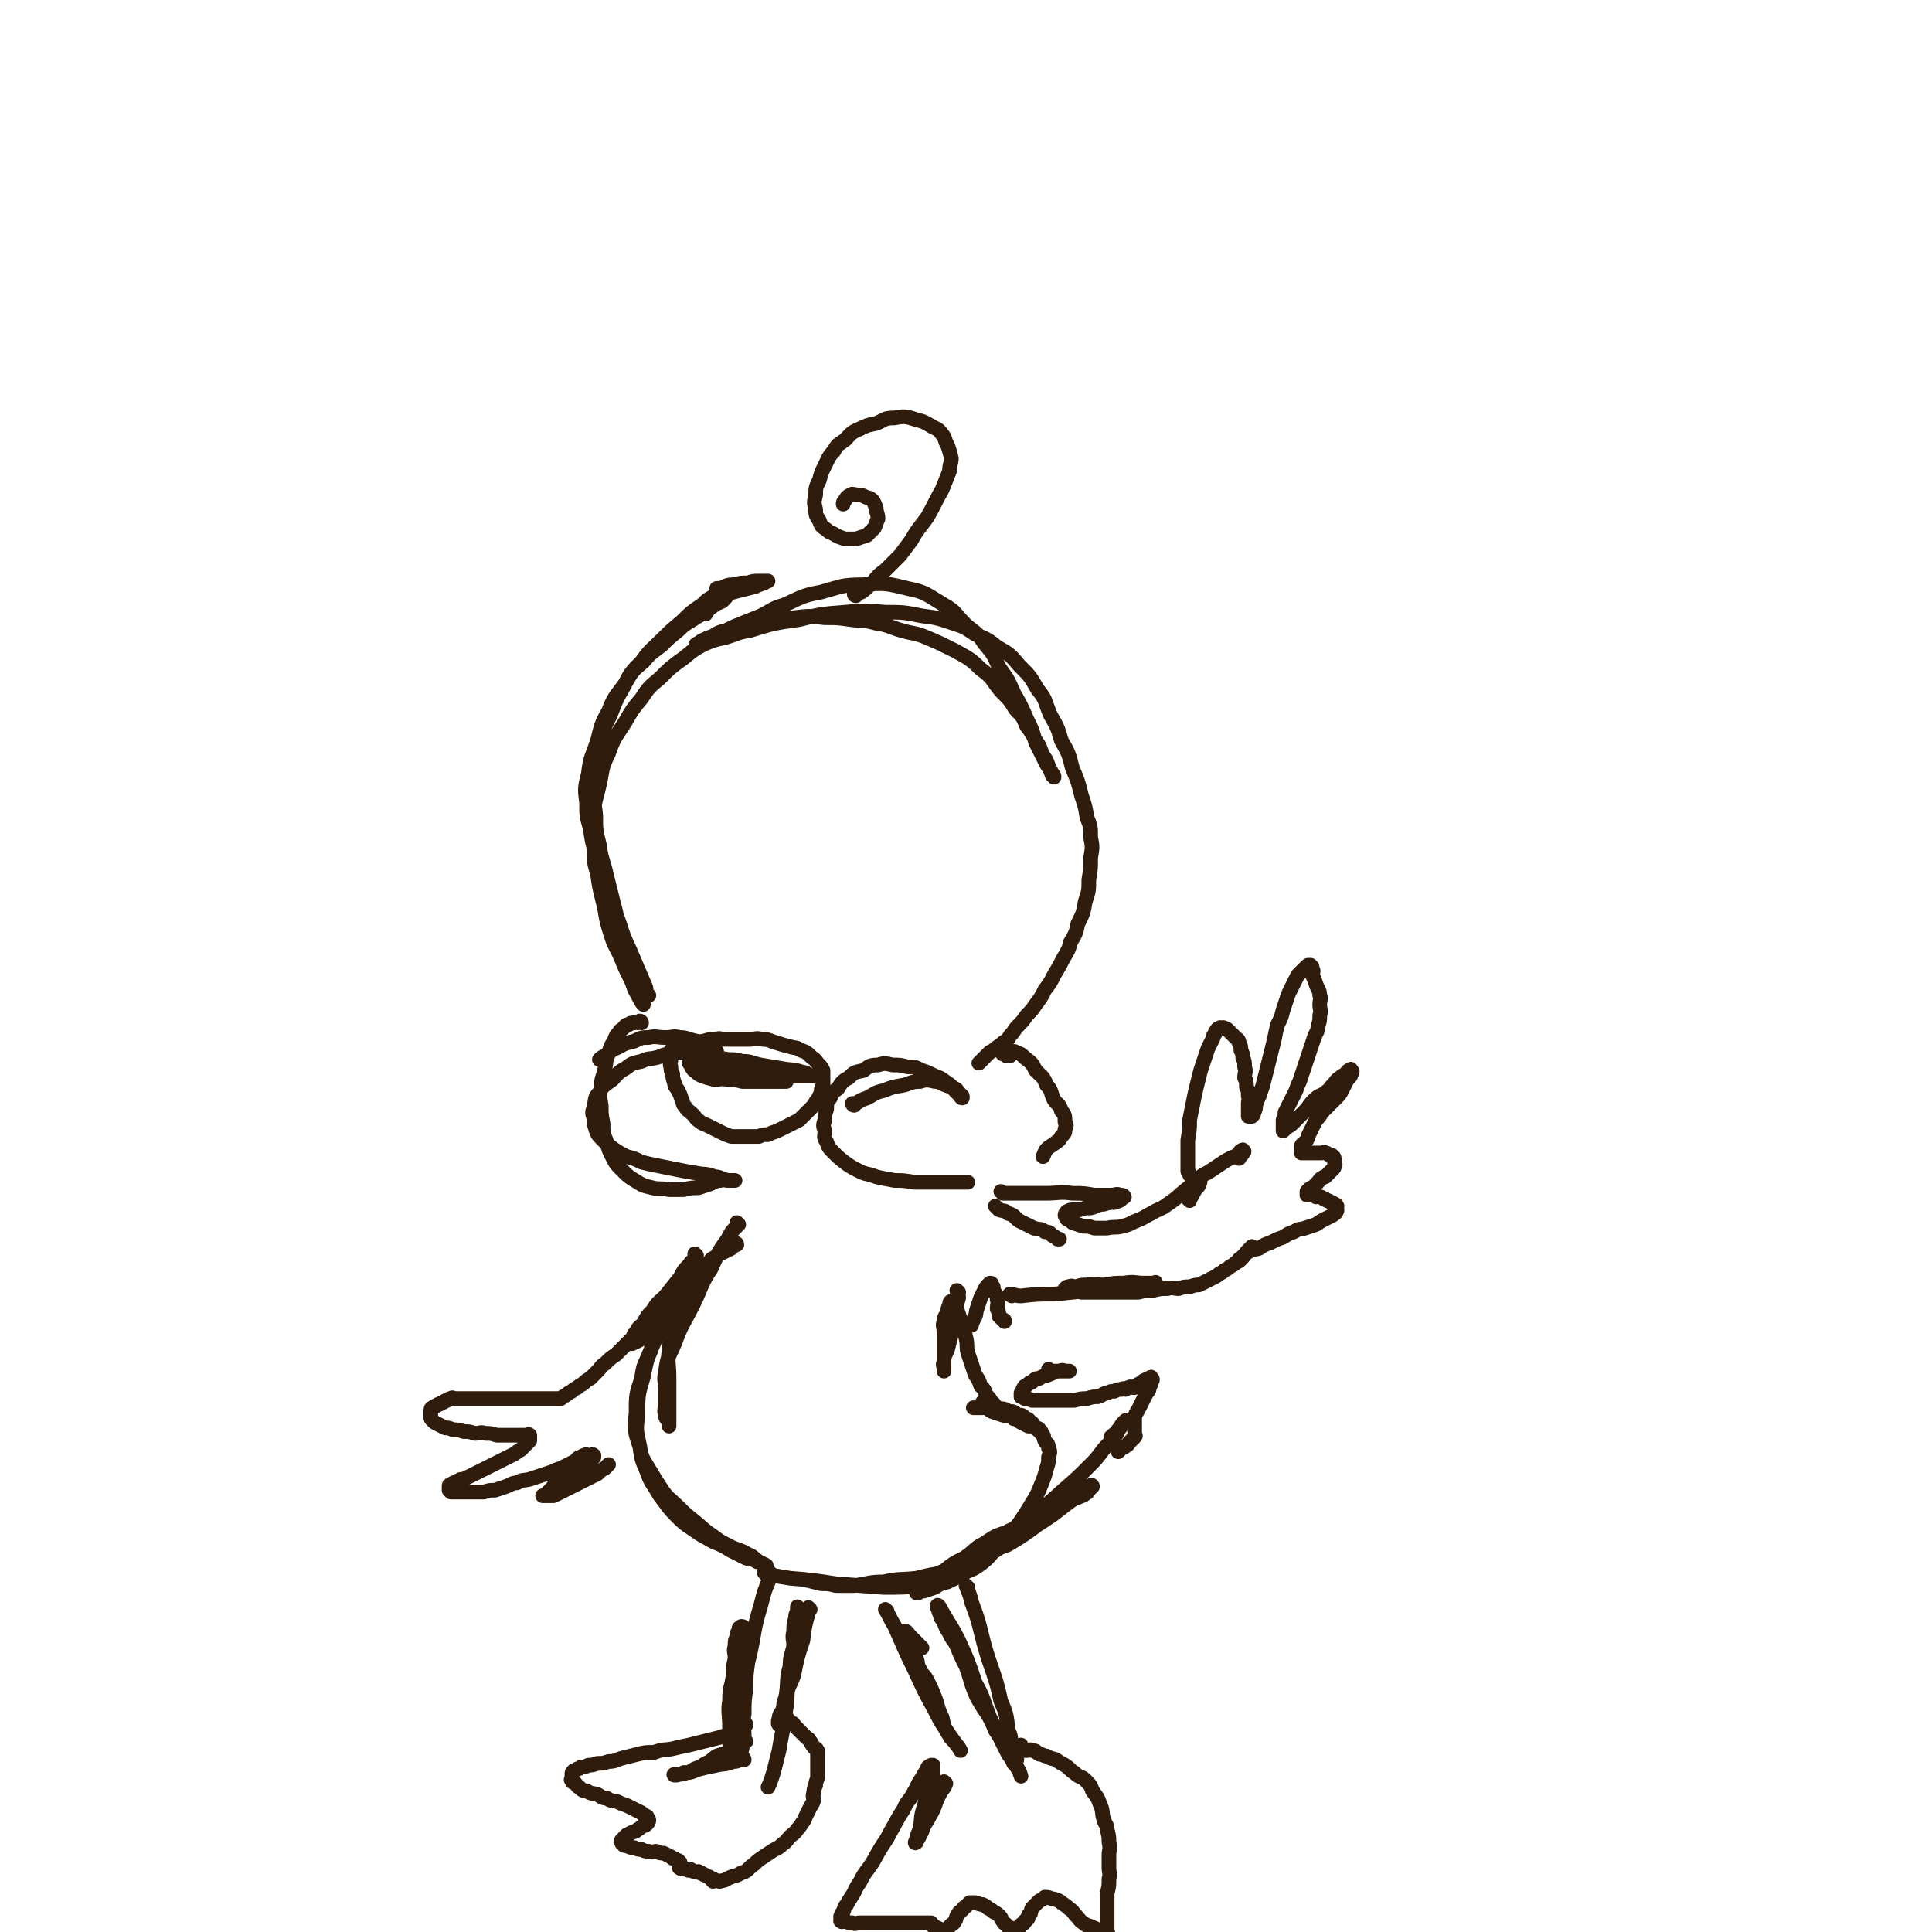 <svg viewBox='0 0 1054 1054' version='1.1' xmlns='http://www.w3.org/2000/svg' xmlns:xlink='http://www.w3.org/1999/xlink'><g fill='none' stroke='rgb(48,28,12)' stroke-width='8' stroke-linecap='round' stroke-linejoin='round'><path d='M354,543c0,0 -1,0 -1,-1 -1,-2 0,-2 -1,-4 -3,-7 -3,-7 -6,-14 -4,-10 -5,-10 -8,-20 -4,-11 -4,-11 -7,-21 -3,-9 -4,-9 -6,-17 -2,-7 -2,-7 -3,-14 -2,-7 -2,-7 -2,-14 -1,-8 -1,-8 1,-16 1,-9 2,-9 5,-18 2,-8 2,-9 6,-16 3,-8 4,-8 9,-15 4,-7 4,-7 10,-12 4,-5 5,-5 10,-9 4,-4 4,-4 9,-8 3,-3 3,-3 8,-6 3,-2 3,-2 7,-4 2,-2 2,-2 5,-4 1,-1 2,-1 4,-2 1,-1 1,-1 2,-2 0,-1 1,-2 1,-2 -1,-1 -1,0 -2,0 -3,0 -3,0 -5,1 -4,2 -4,2 -7,5 -6,4 -6,4 -11,9 -6,5 -6,5 -11,10 -6,6 -6,5 -11,12 -6,6 -6,6 -10,14 -4,7 -4,7 -7,15 -4,8 -4,8 -6,17 -3,9 -3,9 -3,19 -1,9 0,9 1,19 0,8 0,8 2,16 1,8 2,8 4,17 2,8 2,8 4,16 2,7 1,7 4,14 1,5 2,5 4,10 1,4 1,4 2,9 1,4 1,4 2,8 1,3 0,3 2,6 0,2 1,2 2,4 0,1 0,3 0,3 -1,-1 -2,-3 -3,-5 -3,-5 -2,-5 -4,-9 -3,-6 -3,-6 -5,-11 -3,-7 -4,-7 -6,-14 -3,-9 -2,-9 -4,-17 -2,-8 -2,-8 -3,-15 -2,-7 -2,-7 -2,-14 -1,-9 -1,-9 0,-17 0,-9 1,-9 3,-18 2,-9 1,-9 5,-17 3,-9 4,-9 9,-17 4,-7 4,-7 9,-13 4,-6 4,-6 10,-11 6,-6 6,-6 13,-11 6,-5 6,-5 14,-9 6,-4 6,-4 14,-6 6,-3 7,-3 14,-4 8,-2 9,-2 18,-3 8,-1 8,-1 17,0 7,0 7,0 14,1 7,1 7,0 14,2 7,1 7,2 14,4 7,2 7,1 14,4 7,3 7,3 15,7 7,4 8,4 14,10 7,5 6,6 11,12 5,5 5,5 8,10 4,4 4,4 6,9 3,4 3,4 5,8 3,4 2,4 4,8 2,3 2,3 3,6 1,2 1,2 2,4 1,1 1,1 1,2 0,0 0,-1 -1,-1 -1,-3 -1,-3 -3,-6 -3,-6 -3,-6 -6,-12 -2,-7 -2,-7 -5,-13 -3,-7 -3,-7 -7,-14 -3,-7 -3,-7 -8,-14 -3,-7 -3,-7 -8,-13 -4,-6 -4,-5 -10,-10 -6,-6 -5,-7 -12,-11 -10,-6 -10,-7 -20,-9 -12,-3 -13,-3 -24,-2 -12,0 -12,1 -23,4 -11,2 -11,3 -20,7 -7,2 -7,3 -13,6 -5,2 -5,2 -10,4 -5,2 -5,2 -9,4 -4,1 -4,1 -7,3 -3,1 -3,1 -5,2 -2,1 -2,1 -3,2 -1,0 -2,1 -1,1 1,0 2,-1 5,-1 5,-2 5,-2 10,-3 7,-2 7,-3 14,-4 13,-4 13,-4 27,-6 12,-3 12,-3 25,-4 10,-1 11,-1 22,0 10,0 10,0 20,2 8,1 8,1 17,4 6,2 6,2 12,6 7,3 7,3 12,7 7,4 7,4 12,10 6,6 6,6 10,13 5,6 4,7 7,14 4,7 4,7 6,14 4,7 4,7 6,15 3,7 3,7 5,15 2,6 2,6 3,12 2,5 2,5 2,11 1,5 1,5 0,11 0,6 0,6 -1,12 0,6 0,6 -2,12 -1,6 -1,6 -4,12 -1,5 -1,5 -4,10 -1,4 -1,4 -4,9 -2,4 -2,4 -5,9 -2,4 -2,4 -5,8 -2,4 -2,4 -5,8 -2,3 -2,3 -5,6 -2,3 -2,3 -5,6 -2,2 -1,2 -4,5 -1,2 -1,2 -4,4 -1,1 -1,1 -4,3 -1,1 -1,1 -3,2 -1,1 -1,1 -2,2 -1,1 -1,1 -2,2 -1,1 -1,1 -2,2 '/><path d='M466,603c0,0 -1,0 -1,-1 0,0 1,0 2,0 3,-2 3,-2 6,-3 4,-2 4,-3 9,-4 5,-2 5,-2 11,-3 4,-1 4,-2 9,-2 3,-1 4,-1 8,0 3,0 3,1 6,2 2,1 2,0 5,2 1,0 1,1 2,2 1,1 1,1 2,2 0,0 0,1 0,1 -1,0 -1,-1 -1,-1 -2,-2 -2,-2 -3,-3 -2,-2 -2,-3 -4,-4 -4,-3 -4,-3 -7,-4 -4,-2 -4,-2 -7,-3 -4,-2 -4,-2 -8,-2 -4,-1 -4,-1 -8,-1 -4,-1 -5,-1 -8,0 -5,0 -5,1 -8,3 -5,1 -5,1 -8,4 -4,2 -4,3 -6,6 -3,2 -3,2 -4,5 -2,2 -2,3 -2,6 -1,3 -1,3 -1,6 -1,3 -1,3 0,6 0,3 -1,3 1,6 1,3 1,3 4,6 3,3 3,3 7,6 3,2 3,2 7,4 4,2 4,1 9,3 4,1 5,1 10,2 5,0 5,0 11,1 4,0 4,0 8,0 4,0 4,0 8,0 4,0 4,0 8,0 3,0 3,0 5,0 '/><path d='M350,558c0,0 0,-1 -1,-1 0,0 -1,1 -1,1 -1,0 -1,-1 -2,0 -2,0 -2,0 -3,1 -2,0 -2,1 -3,2 -1,1 -2,1 -2,2 -2,2 -2,2 -3,5 -2,3 -2,3 -3,7 -2,4 -1,4 -2,8 -1,5 -2,5 -2,10 -1,5 -1,5 0,10 0,5 0,5 1,10 0,5 0,5 2,10 1,4 1,4 3,8 2,4 2,4 6,8 3,3 3,3 8,6 3,2 4,2 8,3 4,1 4,0 9,1 4,0 4,0 8,0 4,-1 4,-1 8,-1 3,-1 3,-1 6,-2 3,-1 3,-2 6,-2 2,-1 2,0 4,0 1,0 1,0 3,0 0,0 1,0 1,0 0,0 -1,0 -1,0 -2,0 -2,0 -3,0 -4,-1 -4,-2 -7,-2 -5,-2 -5,-1 -10,-2 -6,-1 -6,-1 -11,-2 -5,-1 -5,-1 -10,-2 -5,-1 -5,-1 -9,-2 -4,-2 -4,-2 -8,-3 -4,-2 -4,-2 -7,-4 -4,-3 -4,-3 -6,-5 -3,-3 -3,-3 -4,-6 -1,-3 -1,-3 -1,-6 -1,-3 -1,-3 0,-6 1,-4 0,-5 3,-8 2,-4 3,-4 7,-7 3,-3 3,-4 7,-6 4,-3 4,-3 9,-4 4,-2 4,-1 8,-2 4,-1 4,-2 8,-2 4,-1 4,-1 8,-1 3,-1 3,0 7,0 3,0 3,0 6,0 1,0 1,0 3,0 0,0 1,0 1,0 0,-1 -1,-2 -1,-2 -2,-2 -2,-2 -3,-2 -4,-2 -4,-1 -7,-2 -5,-1 -5,-2 -9,-2 -4,-1 -4,0 -8,0 -5,0 -5,-1 -9,0 -4,0 -4,0 -8,2 -4,1 -5,1 -8,3 -5,2 -4,2 -8,5 -2,1 -2,1 -3,2 '/><path d='M385,582c0,0 -1,-1 -1,-1 0,0 1,1 2,1 1,0 1,0 2,0 0,-1 0,-1 0,-2 0,-1 0,-2 0,-2 -1,-2 -1,-1 -2,-2 -1,-1 -1,-1 -2,-2 -1,-1 -1,-2 -2,-2 -1,-1 -1,-1 -2,-1 -1,-1 -1,0 -2,0 -1,0 -1,0 -2,0 -1,0 -1,0 -2,0 -1,0 -1,0 -2,0 -1,0 -1,0 -2,0 -1,0 -1,-1 -2,0 -1,0 -1,0 -1,1 -1,1 -1,1 -1,2 -1,1 0,1 0,2 0,1 0,1 0,2 0,2 -1,2 0,4 0,2 0,2 1,4 0,2 0,2 1,5 0,2 1,2 2,4 1,2 1,2 2,5 1,2 0,2 2,4 1,2 2,2 4,4 2,2 1,2 4,4 1,1 2,1 4,2 2,1 2,1 4,2 2,1 2,1 4,2 2,1 2,1 5,2 2,0 2,0 5,0 2,0 2,0 5,0 2,0 2,0 5,0 2,-1 2,-1 5,-1 2,-1 2,-1 5,-2 2,-1 2,-1 4,-2 2,-1 2,-1 4,-2 2,-1 2,-1 4,-2 2,-2 2,-2 4,-4 2,-2 2,-2 4,-4 1,-2 1,-2 2,-3 1,-2 1,-2 2,-4 0,-2 0,-2 1,-4 0,-2 0,-2 0,-4 0,-2 0,-3 0,-4 -1,-2 -1,-2 -2,-3 -2,-2 -2,-3 -4,-4 -3,-3 -3,-3 -6,-4 -3,-2 -3,-1 -6,-2 -4,-1 -4,-1 -7,-2 -4,-1 -4,-2 -8,-2 -4,-1 -4,0 -7,0 -4,0 -4,0 -7,0 -3,0 -3,0 -6,0 -3,0 -3,-1 -6,0 -3,0 -3,0 -6,1 -1,0 -1,0 -2,1 '/><path d='M377,581c0,0 -1,-1 -1,-1 1,0 2,0 5,1 4,0 4,1 9,2 6,1 6,1 12,2 5,1 5,1 11,2 5,0 5,0 10,0 4,0 4,0 8,0 3,0 3,0 7,0 2,0 2,0 4,0 1,0 1,0 2,0 0,0 -1,0 -1,0 -3,-1 -3,-2 -5,-2 -6,-2 -6,-1 -11,-2 -6,-1 -6,-1 -12,-2 -5,-1 -5,-2 -10,-2 -4,-1 -4,-1 -8,-1 -4,-1 -4,0 -7,0 -3,0 -3,0 -5,0 -2,0 -2,-1 -4,0 -1,0 -1,0 -2,1 -1,0 -2,0 -2,1 -1,0 -1,0 0,1 0,1 0,1 1,2 0,1 1,1 2,2 1,1 1,1 3,2 3,1 3,1 7,2 3,0 3,-1 7,0 4,0 4,0 8,1 4,0 4,0 8,0 3,0 3,0 7,0 3,0 3,0 6,0 1,0 1,0 3,0 '/><path d='M403,668c0,0 -1,-1 -1,-1 0,0 0,1 0,2 -3,3 -3,3 -5,7 -5,7 -5,7 -9,16 -6,9 -5,10 -10,20 -5,10 -6,10 -10,21 -3,7 -4,7 -5,16 -1,4 0,4 0,9 0,4 0,4 0,8 0,3 -1,3 0,6 0,2 1,2 2,4 0,1 0,1 0,2 0,0 0,-1 0,-1 0,-2 0,-2 0,-4 0,-4 0,-4 0,-8 0,-7 0,-7 0,-13 0,-8 -1,-8 0,-15 0,-6 1,-6 2,-11 1,-5 0,-6 2,-10 1,-5 1,-5 3,-8 1,-4 2,-4 4,-7 2,-3 1,-4 4,-6 2,-3 3,-3 6,-5 2,-2 1,-3 4,-4 2,-2 2,-2 5,-3 2,-1 2,-1 4,-2 1,-1 1,-2 2,-2 0,-1 1,-1 1,0 -1,0 -1,0 -2,1 -3,1 -3,1 -5,3 -4,2 -4,2 -7,5 -6,4 -6,4 -10,10 -7,8 -7,8 -12,17 -5,8 -6,8 -9,17 -4,9 -4,9 -6,19 -3,10 -3,10 -3,21 -1,8 -1,8 1,17 1,7 1,7 4,14 2,6 3,6 7,13 4,5 4,6 9,11 4,4 4,4 10,8 4,3 5,3 10,6 5,2 5,2 10,5 4,2 4,2 8,4 3,1 3,0 6,2 2,0 2,1 5,2 0,0 0,0 0,0 -2,-1 -2,-1 -4,-2 -3,-2 -3,-3 -6,-4 -5,-3 -5,-2 -9,-4 -6,-3 -6,-3 -10,-6 -6,-4 -5,-4 -10,-8 -5,-4 -5,-4 -9,-8 -4,-4 -5,-4 -8,-8 -4,-6 -4,-6 -7,-11 -4,-7 -5,-7 -6,-14 -3,-9 -3,-9 -2,-18 0,-10 0,-10 3,-19 1,-8 2,-8 5,-15 2,-7 2,-7 6,-12 3,-6 4,-6 8,-11 3,-6 3,-6 7,-11 1,-3 1,-3 3,-5 '/><path d='M523,705c0,0 -1,-1 -1,-1 0,1 1,2 1,4 -1,4 -2,4 -2,9 -2,5 -1,5 -2,11 -1,4 -1,4 -2,8 -1,3 -2,3 -2,7 -1,2 0,2 0,4 0,0 0,1 0,1 0,0 0,-1 0,-1 0,-3 0,-3 0,-5 0,-4 0,-4 0,-8 0,-4 0,-4 0,-7 0,-3 -1,-4 0,-6 0,-3 1,-3 2,-5 0,-2 0,-2 1,-4 0,-1 0,-2 1,-2 0,0 1,0 2,2 1,2 1,2 2,5 1,3 1,3 2,6 1,3 1,3 2,7 1,4 0,4 1,8 1,3 1,3 2,6 1,3 1,3 2,6 2,3 2,3 3,6 2,2 2,2 3,5 2,2 2,2 3,4 2,1 1,1 2,3 1,1 1,1 2,2 1,1 1,1 2,2 1,0 2,0 1,0 0,-1 -1,-1 -2,-1 -1,-1 -1,-1 -2,-1 -2,-1 -1,-2 -4,-2 -1,-1 -2,0 -4,0 -1,0 -1,0 -3,0 -1,0 -2,0 -2,0 0,0 1,0 2,0 2,0 3,-1 4,0 3,0 2,1 4,2 3,1 3,1 6,2 3,1 4,0 6,2 3,0 2,1 4,2 2,1 2,1 4,2 2,0 3,0 4,1 2,0 2,1 3,2 '/><path d='M537,766c0,0 -1,-1 -1,-1 0,0 1,0 2,1 4,0 3,1 6,2 3,1 4,0 6,2 3,0 3,0 5,2 3,0 3,0 4,2 2,0 2,0 3,2 2,0 1,1 2,2 1,1 1,1 2,2 1,1 2,0 2,2 2,1 1,2 2,4 1,2 2,1 2,4 1,2 1,2 0,5 0,3 0,3 -1,6 -1,4 -1,4 -3,9 -2,5 -2,5 -5,10 -3,5 -3,5 -7,11 -5,6 -5,6 -11,12 -5,5 -4,6 -11,11 -4,3 -5,2 -9,5 -4,2 -4,2 -8,4 -4,1 -4,1 -7,3 -3,1 -3,1 -6,2 -2,0 -2,0 -3,1 -1,0 -1,0 -1,0 0,-1 0,-2 1,-2 2,-3 2,-3 5,-4 4,-4 4,-4 9,-6 5,-4 5,-4 11,-7 6,-4 5,-5 11,-8 6,-4 6,-4 12,-6 5,-3 6,-2 10,-4 5,-2 4,-2 8,-4 4,-2 5,-2 8,-4 4,-2 4,-3 7,-4 3,-2 3,-2 6,-3 2,-1 3,-1 4,-2 2,-1 1,-1 2,-2 1,-1 2,-2 2,-2 0,-1 -1,-1 -2,0 -1,0 0,1 -2,2 -2,2 -2,2 -5,4 -3,2 -3,2 -7,5 -5,4 -5,4 -11,8 -5,3 -4,3 -10,7 -3,2 -3,2 -8,5 -3,2 -4,1 -8,4 -3,1 -3,2 -7,4 -2,1 -3,1 -6,3 -1,0 -3,2 -3,2 1,-1 3,-2 5,-3 7,-4 7,-4 12,-8 9,-7 9,-7 17,-14 10,-9 10,-9 19,-17 8,-7 8,-7 14,-13 4,-4 4,-4 7,-8 3,-4 4,-4 6,-7 3,-3 2,-3 4,-6 1,-2 1,-2 2,-3 1,-1 1,-1 1,-1 0,0 0,0 -1,1 -1,2 -1,2 -3,4 -1,2 -2,2 -4,4 '/><path d='M418,859c0,0 -1,-1 -1,-1 0,0 1,0 2,1 6,1 6,1 12,2 12,1 12,1 25,3 13,1 13,1 26,2 11,0 11,0 22,-1 7,-1 7,-2 14,-4 4,-2 3,-3 8,-4 2,-2 2,-1 4,-2 2,-1 2,-2 2,-2 1,-1 0,-1 -1,0 -2,0 -2,1 -4,2 -6,1 -6,1 -11,3 -8,1 -8,1 -16,3 -9,1 -9,0 -18,2 -8,0 -8,1 -16,2 -5,0 -5,0 -10,0 -4,-1 -4,-1 -8,-1 -4,-1 -4,-1 -8,-2 '/><path d='M484,879c0,0 -1,-1 -1,-1 2,3 2,4 5,9 5,11 5,12 11,24 5,11 5,11 11,22 3,6 3,6 7,12 2,3 2,3 5,7 1,1 2,3 2,3 0,0 -1,-2 -2,-3 -2,-3 -3,-3 -4,-5 -3,-5 -3,-5 -4,-10 -3,-6 -2,-6 -4,-11 -2,-5 -2,-5 -4,-9 -2,-4 -3,-3 -4,-6 -2,-3 -1,-4 -2,-6 -1,-3 -1,-2 -2,-4 -1,-2 -1,-3 -2,-4 -1,-2 -2,-2 -2,-3 -1,-1 0,-1 0,-2 0,-1 -1,-3 0,-2 1,0 1,1 3,3 3,3 3,3 6,6 '/><path d='M528,866c0,0 -1,-1 -1,-1 1,3 2,4 3,9 5,13 4,13 8,27 4,13 5,13 8,27 3,7 3,7 4,16 2,4 1,4 2,9 1,3 2,2 2,5 1,2 1,2 0,3 0,1 0,2 -1,1 -1,-2 -1,-3 -3,-5 -3,-7 -3,-7 -7,-13 -4,-10 -5,-9 -10,-18 -4,-9 -3,-9 -6,-17 -3,-6 -3,-6 -5,-11 -2,-4 -3,-4 -4,-7 -2,-3 -2,-3 -3,-6 -1,-2 -2,-2 -2,-4 -1,-2 -1,-2 -1,-3 -1,-1 -1,-3 0,-2 1,1 1,2 3,5 4,7 4,6 8,14 5,11 5,11 9,23 5,9 4,9 8,19 3,6 3,6 6,12 2,4 2,4 4,8 2,3 3,3 4,6 2,3 2,3 3,6 '/><path d='M516,973c0,0 -1,-1 -1,-1 0,0 1,1 1,1 -1,3 -2,3 -3,5 -2,4 -2,4 -3,7 -2,5 -2,4 -4,8 -2,3 -2,3 -3,6 -1,2 -1,2 -2,4 -1,1 -1,2 -1,2 -1,1 -1,0 0,-1 0,-3 1,-3 2,-7 1,-5 0,-5 2,-11 1,-4 1,-4 3,-9 1,-3 1,-3 2,-7 0,-2 0,-2 0,-5 0,-1 0,-1 0,-2 -1,0 -1,0 -1,0 -2,1 -2,1 -2,2 -2,3 -2,3 -3,5 -3,4 -2,4 -4,7 -3,6 -4,5 -6,10 -4,6 -4,7 -7,12 -3,6 -3,5 -6,10 -3,5 -3,6 -6,10 -3,4 -3,4 -5,8 -3,4 -2,4 -4,7 -2,3 -2,3 -3,5 -2,2 -1,2 -2,4 -1,1 -1,1 -1,2 -1,1 0,1 0,2 0,1 -1,1 0,1 0,1 1,0 2,0 2,1 2,1 4,1 2,1 2,0 4,0 2,0 2,0 4,0 3,0 3,0 6,0 2,0 2,0 5,0 2,0 2,0 4,0 2,0 2,0 5,0 2,0 2,0 4,0 2,0 2,0 4,0 2,0 2,0 4,0 1,0 1,0 3,0 1,1 0,2 2,2 0,1 1,1 2,1 1,1 0,1 2,1 0,1 0,0 1,0 0,0 0,1 1,0 0,0 0,0 1,-1 1,-1 1,-1 2,-2 1,-1 1,0 2,-2 1,-1 0,-2 2,-4 0,-1 1,-1 2,-2 1,-1 0,-1 2,-2 1,-1 1,-1 2,-2 2,0 2,0 3,0 3,1 3,1 4,1 2,1 2,1 3,2 2,1 2,1 3,2 2,1 2,1 3,2 2,2 1,2 2,3 1,2 1,1 2,2 1,1 1,2 2,2 1,1 1,0 2,0 1,0 2,1 2,0 2,0 1,-1 2,-2 1,-1 2,0 2,-2 2,-1 2,-1 2,-3 2,-1 1,-2 2,-4 1,-1 1,-1 2,-2 1,-1 1,-1 2,-2 2,-1 2,-1 3,-2 3,0 3,1 5,1 3,1 3,1 4,2 3,2 3,2 4,3 3,2 2,2 4,4 2,2 2,3 4,4 2,2 2,1 4,2 2,1 3,1 4,2 2,1 1,2 2,2 1,1 1,0 2,0 1,0 1,1 1,0 1,0 0,-1 0,-2 0,-1 0,-1 0,-2 0,-2 0,-2 0,-4 0,-2 0,-2 0,-4 0,-2 0,-2 0,-4 0,-3 0,-3 0,-6 1,-4 1,-4 1,-8 1,-3 0,-3 0,-6 0,-3 0,-3 0,-7 0,-3 1,-3 0,-7 0,-3 0,-3 -1,-7 0,-3 -1,-2 -2,-6 -1,-3 0,-4 -2,-8 -1,-3 -1,-3 -4,-7 -1,-3 -1,-3 -4,-6 -2,-2 -3,-1 -6,-4 -2,-1 -2,-2 -5,-4 -2,-1 -2,-1 -5,-3 -2,-1 -2,0 -5,-2 -2,0 -2,-1 -4,-1 -2,-1 -1,-2 -4,-2 -1,-1 -1,0 -3,0 -1,0 -1,0 -2,0 0,-1 0,-1 -1,-2 0,-1 0,-1 0,-1 '/><path d='M421,859c0,0 -1,-1 -1,-1 0,1 0,1 0,3 -3,7 -3,7 -5,15 -4,13 -3,13 -6,27 -3,11 -3,11 -5,22 -2,6 -2,6 -3,12 -1,3 -1,3 -2,7 -1,2 -1,2 -1,5 -1,0 0,1 0,2 0,0 0,-1 0,-1 0,-4 0,-4 0,-8 0,-7 -1,-8 0,-14 0,-8 1,-7 2,-14 0,-5 0,-5 1,-9 0,-4 -1,-4 0,-7 0,-3 0,-3 1,-5 0,-2 0,-2 1,-3 0,-2 0,-2 1,-2 0,-1 1,-1 2,0 0,0 0,0 1,2 0,2 0,3 1,6 0,5 0,5 0,11 -1,7 -1,7 -1,14 -1,7 -1,7 -1,14 -1,5 0,6 0,12 -1,6 -1,6 -2,11 '/><path d='M442,878c0,0 -1,-1 -1,-1 0,1 0,1 0,3 -2,7 -2,7 -3,15 -3,9 -3,9 -5,19 -2,6 -3,5 -4,12 -2,3 -1,3 -2,7 -1,2 -2,2 -2,5 -1,1 0,2 0,3 0,0 -1,-1 0,-1 0,-3 1,-3 2,-5 1,-6 1,-6 2,-11 1,-8 0,-8 2,-15 0,-6 1,-6 2,-11 0,-4 -1,-4 0,-8 0,-4 0,-4 1,-7 0,-2 0,-2 1,-4 0,-1 0,-2 0,-2 0,-1 0,0 0,1 0,3 0,3 0,6 -1,6 -1,6 -1,12 -2,9 -2,8 -3,18 -2,8 -1,8 -2,17 -1,6 -1,6 -2,13 -1,5 -1,5 -2,11 -1,4 -1,4 -2,8 -1,4 -1,4 -2,7 -1,3 -1,3 -2,5 '/><path d='M406,960c0,0 0,-1 -1,-1 0,0 0,0 0,0 -3,2 -3,2 -5,2 -5,2 -5,1 -9,2 -5,1 -5,1 -9,2 -4,1 -4,2 -7,2 -3,1 -3,1 -5,1 -1,1 -2,0 -2,0 -1,0 0,1 1,0 2,0 2,0 4,-1 3,0 3,0 6,-2 3,-1 3,-1 6,-3 3,-1 3,-2 6,-4 3,-1 3,-1 6,-2 2,-1 2,-1 4,-2 1,-1 1,-1 3,-2 1,-1 1,-2 2,-2 0,-1 1,0 1,0 -1,-1 -1,-1 -2,-1 -1,-1 -1,0 -2,0 -1,0 -2,0 -2,0 -1,-1 0,-1 0,-1 0,-1 0,-1 0,-1 0,-1 -1,-2 0,-2 0,-1 1,-1 2,-1 1,-1 1,-1 2,-1 0,-1 0,-1 1,-1 0,-1 -1,-1 0,-1 0,-1 1,-1 1,0 -1,0 -2,0 -2,1 -2,0 -1,1 -2,2 -2,1 -2,1 -4,2 -4,1 -4,1 -7,2 -4,1 -4,1 -8,2 -4,1 -4,1 -8,2 -5,1 -5,1 -9,2 -5,1 -5,0 -10,2 -5,0 -5,0 -9,1 -4,1 -4,1 -8,2 -4,1 -4,2 -8,2 -3,1 -3,1 -6,1 -3,1 -3,1 -5,1 -2,1 -2,1 -4,1 -1,1 -1,1 -2,1 -1,1 -2,1 -2,1 -1,1 -1,1 -1,2 0,1 0,1 0,1 0,1 0,1 0,1 0,1 -1,1 0,1 0,2 1,1 2,2 1,1 1,2 2,2 2,2 2,2 4,2 3,2 3,1 6,2 2,1 2,2 5,2 3,2 3,1 6,2 2,1 2,1 5,2 2,1 2,1 4,2 2,1 2,1 4,2 1,1 1,1 3,2 0,1 1,1 1,2 0,1 -1,2 -1,2 -1,1 -1,1 -2,1 -2,1 -2,2 -3,2 -2,2 -2,1 -4,2 -1,1 -1,1 -2,1 -1,1 -1,1 -2,2 -1,1 -1,1 -1,1 0,1 0,2 1,2 0,1 1,1 2,1 2,1 2,1 4,1 2,1 2,1 4,1 2,1 2,1 4,1 2,1 2,0 4,0 2,1 2,1 4,1 2,1 2,1 4,2 1,1 1,1 2,1 1,1 1,1 2,1 0,1 0,1 1,1 0,1 0,1 0,1 0,1 0,1 0,1 0,1 -1,1 0,1 0,1 1,0 2,0 1,1 1,1 2,1 1,1 1,0 2,0 1,1 1,1 2,1 1,1 1,0 2,0 1,1 1,1 2,1 1,1 1,1 2,1 1,1 1,1 2,1 1,1 1,1 2,1 0,1 -1,1 0,1 0,1 0,0 1,0 0,0 0,0 1,0 1,0 1,1 3,0 2,0 2,-1 5,-2 2,-1 2,0 5,-2 3,-1 3,-1 6,-4 2,-1 2,-2 5,-4 3,-2 3,-2 6,-4 3,-2 3,-1 6,-4 2,-1 2,-2 4,-4 2,-2 2,-1 4,-4 1,-1 1,-1 3,-4 1,-1 1,-2 2,-4 1,-2 1,-2 2,-4 1,-2 1,-1 2,-4 0,-1 -1,-2 0,-4 0,-2 0,-2 1,-4 0,-2 0,-1 1,-4 0,-1 0,-2 0,-4 0,-2 0,-2 0,-4 0,-2 0,-2 0,-4 0,-1 0,-2 0,-3 -1,-2 -2,-1 -2,-2 -2,-2 -1,-2 -2,-3 -1,-2 -1,-1 -2,-2 -1,-1 -1,-1 -2,-2 -1,-1 -1,-1 -2,-2 -1,-1 -1,-1 -2,-2 -1,-1 -1,-2 -2,-2 -1,-1 -2,-1 -2,-1 -1,-1 0,-1 0,-1 '/><path d='M544,659c0,0 -1,-1 -1,-1 0,0 1,1 2,2 3,1 3,0 5,2 4,1 3,2 6,4 4,2 4,2 8,4 3,1 4,0 6,2 3,0 3,1 4,2 2,1 2,1 3,2 1,0 1,0 1,0 '/><path d='M530,723c0,0 -1,0 -1,-1 1,-1 2,-1 2,-2 2,-3 1,-3 2,-6 1,-3 1,-3 2,-6 1,-2 1,-2 2,-4 1,-2 1,-2 2,-3 1,-1 1,-1 1,-1 1,0 1,0 1,1 1,1 1,1 1,3 1,2 2,2 2,5 1,2 0,2 0,5 1,2 1,2 1,4 1,1 1,1 2,2 1,0 1,0 1,1 '/><path d='M547,651c0,0 -1,-1 -1,-1 0,0 1,1 1,1 4,0 4,0 7,0 8,0 8,0 16,0 8,0 8,-1 15,0 6,0 6,0 12,1 5,0 5,0 9,0 3,0 3,-1 5,0 2,0 2,0 2,1 1,0 0,0 -1,1 -1,1 -1,1 -4,2 -2,0 -3,0 -6,1 -3,0 -3,1 -7,2 -3,0 -3,0 -6,1 -2,0 -2,-1 -4,0 -1,0 -1,0 -3,1 0,0 -1,1 -1,2 0,1 1,1 1,2 2,1 2,1 3,2 3,1 3,1 6,2 3,0 3,0 6,1 4,0 4,0 7,0 4,-1 5,0 8,-1 5,-1 5,-2 8,-3 5,-2 4,-2 8,-4 5,-3 5,-2 9,-5 6,-4 5,-4 10,-8 4,-3 4,-4 7,-6 3,-3 3,-2 6,-4 3,-2 3,-2 6,-4 3,-2 3,-2 5,-3 2,-1 3,-1 4,-2 2,-1 1,-2 2,-2 1,-1 1,-1 1,0 1,0 1,0 0,1 0,1 -1,1 -2,3 '/><path d='M552,707c0,0 -2,-1 -1,-1 2,0 3,1 6,1 9,-1 9,-1 18,-1 10,-1 10,-1 19,-2 7,-1 7,-2 14,-2 6,-1 6,-1 11,-1 4,-1 4,0 8,0 2,-1 3,-1 3,-1 1,-1 0,0 -1,0 -2,0 -2,0 -5,0 -5,0 -5,-1 -11,0 -5,0 -5,0 -11,1 -4,0 -4,-1 -9,0 -3,0 -3,0 -6,1 -2,0 -2,-1 -4,0 -1,0 -1,0 -2,1 0,0 0,0 0,1 2,0 2,-1 3,0 3,0 3,0 6,1 4,0 4,0 7,0 4,0 4,0 8,0 4,0 4,0 8,0 4,0 4,0 8,0 4,-1 4,-1 8,-1 4,-1 4,-1 8,-1 3,-1 3,0 6,0 3,-1 3,-1 6,-1 3,-1 3,-1 5,-1 2,-1 2,-1 4,-2 2,-1 2,-1 4,-2 2,-1 2,-1 3,-2 2,-1 2,-1 3,-2 2,-1 2,-1 3,-2 2,-1 2,-1 3,-2 2,-1 2,-1 3,-2 3,-3 2,-3 4,-5 1,-1 1,-1 2,-2 '/><path d='M649,655c0,0 -1,-1 -1,-1 0,0 1,0 1,0 2,-2 1,-2 2,-3 1,-2 1,-2 2,-3 1,-1 1,-1 1,-2 1,-1 1,-2 0,-2 0,-1 0,0 -1,0 -1,-1 -1,-1 -2,-1 -1,-1 -1,-1 -2,-2 0,-1 0,-1 -1,-2 0,-1 0,-1 0,-2 0,-3 0,-3 0,-5 0,-5 0,-5 0,-10 1,-6 1,-6 1,-11 1,-5 1,-5 2,-10 1,-5 1,-5 2,-9 1,-4 1,-4 2,-8 1,-3 1,-3 2,-6 1,-3 1,-3 2,-6 1,-2 1,-2 2,-4 1,-2 1,-2 1,-3 1,-1 1,-1 1,-2 1,-1 1,-2 2,-2 1,-1 1,0 1,0 1,0 1,-1 2,0 1,0 1,0 2,1 1,1 1,1 2,2 1,1 1,1 2,2 1,1 2,1 2,3 1,2 1,2 1,4 1,2 1,2 1,4 1,2 1,2 1,5 1,3 0,3 0,6 1,2 1,2 1,5 1,2 1,2 1,5 1,2 0,2 0,4 0,1 0,1 0,3 0,1 0,1 0,2 0,1 0,1 0,2 1,0 1,0 1,0 1,0 1,0 1,0 1,-1 1,-1 1,-2 1,-2 1,-2 1,-4 1,-3 1,-3 2,-5 1,-3 1,-3 2,-6 1,-4 1,-4 2,-8 1,-4 1,-4 2,-8 1,-4 1,-4 2,-8 1,-5 1,-5 2,-9 2,-4 2,-4 3,-8 1,-3 1,-3 2,-6 1,-3 1,-3 2,-5 1,-2 1,-2 2,-4 1,-2 1,-2 2,-4 1,-1 1,-1 2,-2 1,-1 1,-1 2,-2 1,-1 1,-1 1,-1 1,-1 1,0 1,0 1,0 1,-1 1,0 1,0 1,1 1,2 1,1 0,1 0,3 1,2 1,2 2,5 1,3 2,3 2,6 1,2 0,2 0,5 0,3 1,3 0,6 0,3 0,3 -1,6 0,3 -1,3 -2,6 -1,3 -1,3 -2,6 -1,3 -1,3 -2,6 -1,3 -1,3 -2,6 -1,3 -1,3 -2,6 -1,2 -1,2 -2,5 -1,2 -1,2 -2,4 -1,2 -1,2 -2,4 -1,2 -1,2 -2,4 0,2 0,2 -1,4 0,1 0,1 0,3 0,1 0,1 0,2 0,0 0,1 0,1 1,-1 1,-1 2,-2 2,-1 2,-1 3,-2 2,-2 2,-2 4,-4 2,-2 2,-2 4,-4 2,-3 2,-3 4,-5 3,-3 4,-2 6,-4 3,-2 2,-2 4,-4 2,-2 2,-3 4,-4 2,-2 2,-1 3,-2 1,-1 1,-2 2,-2 1,-1 1,-1 1,0 1,0 1,1 0,2 0,1 0,1 -1,2 -1,1 -1,1 -2,3 -1,2 -1,2 -2,4 -1,2 -1,2 -3,4 -2,2 -2,2 -4,4 -2,2 -2,2 -4,4 -1,2 -1,2 -3,4 -1,2 -1,2 -2,4 -1,2 -1,2 -2,4 -1,2 0,2 -2,4 0,1 -1,0 -2,2 0,0 0,1 0,2 0,1 0,1 0,2 0,0 1,0 1,0 1,0 1,0 2,0 1,0 1,0 2,0 2,0 2,0 3,0 2,0 2,0 3,0 1,0 1,-1 2,0 1,0 1,0 2,1 1,0 2,0 2,1 1,0 1,1 1,2 0,0 0,0 0,1 0,1 1,1 0,2 0,1 0,1 -1,2 -1,1 -1,1 -2,2 -1,1 -1,1 -2,2 -1,0 -1,0 -2,1 -1,0 -1,1 -2,2 -1,1 -1,1 -2,2 0,0 0,0 -1,1 -1,0 -1,0 -2,1 0,0 0,0 -1,1 0,0 0,0 0,1 0,0 0,0 0,1 1,0 1,0 1,0 1,0 1,-1 2,0 1,0 1,0 2,1 1,0 1,-1 2,0 1,0 1,0 2,1 1,0 1,0 2,1 1,0 1,0 2,1 1,0 1,0 2,1 1,0 1,0 1,1 1,0 0,0 0,1 0,1 1,1 0,2 0,1 -1,1 -2,2 -2,1 -2,1 -4,2 -2,1 -2,1 -5,3 -3,1 -3,1 -6,2 -3,1 -3,0 -6,2 -3,1 -3,1 -6,3 -3,1 -3,1 -7,3 -3,1 -3,1 -6,3 -3,1 -3,0 -6,2 -2,1 -2,2 -5,4 '/><path d='M380,685c0,0 -1,-1 -1,-1 0,1 0,2 0,3 -1,1 -2,1 -3,3 -3,3 -3,3 -5,7 -4,5 -4,5 -8,10 -4,4 -4,3 -7,8 -3,3 -3,3 -5,7 -2,2 -3,2 -4,5 -2,1 -1,2 -2,4 -1,1 -1,1 -1,2 0,0 0,0 1,0 1,-1 1,-1 2,-1 2,-1 2,-1 4,-2 2,-2 2,-2 4,-4 1,-2 1,-2 3,-4 1,-2 1,-2 2,-3 1,-1 1,-1 2,-2 0,-1 0,-2 0,-2 -1,-1 -1,-1 -1,0 -1,0 -1,1 -2,2 -3,2 -3,1 -5,4 -3,2 -3,3 -6,6 -3,3 -3,3 -6,6 -3,3 -3,3 -6,6 -3,2 -3,2 -6,5 -2,1 -2,2 -4,4 -2,2 -2,2 -4,4 -2,1 -2,1 -4,3 -2,1 -2,1 -3,2 -2,1 -2,1 -3,2 -2,1 -2,1 -3,2 -2,1 -2,1 -3,2 -2,0 -2,0 -4,0 -2,0 -2,0 -4,0 -2,0 -2,0 -4,0 -2,0 -2,0 -4,0 -2,0 -2,0 -4,0 -2,0 -2,0 -4,0 -2,0 -2,0 -4,0 -2,0 -2,0 -4,0 -2,0 -2,0 -4,0 -1,0 -1,0 -2,0 -1,0 -1,0 -2,0 -1,0 -1,0 -2,0 -1,0 -1,0 -2,0 -1,0 -1,0 -2,0 -1,0 -1,0 -1,0 -1,0 -1,0 -1,0 -1,0 -1,0 -2,0 -1,0 -1,0 -1,0 -1,0 -1,0 -2,0 -1,0 -1,0 -2,0 -1,0 -1,0 -1,0 -1,0 -1,0 -2,0 -1,0 -1,-1 -2,0 -1,0 -1,0 -2,1 -1,0 -1,0 -2,1 -1,0 -1,0 -2,1 -1,0 -1,0 -2,1 -1,0 -1,0 -2,1 -1,0 -1,1 -1,2 0,0 0,0 0,1 0,1 0,1 0,2 0,1 0,1 1,2 1,1 1,1 3,2 2,1 2,1 4,2 2,0 2,0 4,1 3,0 3,0 6,1 3,0 3,0 6,1 3,0 3,-1 6,0 3,0 3,0 6,1 2,0 2,0 5,0 2,0 2,0 4,0 2,0 2,0 4,0 1,0 1,0 2,0 1,0 1,0 2,0 0,0 0,-1 1,0 0,0 0,0 0,1 0,0 0,0 0,1 0,0 0,0 0,1 -1,0 -1,0 -1,1 -1,1 -1,1 -2,2 -1,1 -1,1 -2,2 -2,1 -2,1 -3,2 -2,1 -2,1 -4,2 -2,1 -2,1 -4,2 -2,1 -2,1 -4,2 -2,1 -2,1 -4,2 -2,1 -2,1 -4,2 -2,1 -2,1 -4,2 -2,1 -2,1 -4,2 -2,0 -2,0 -3,1 -1,0 -1,0 -2,1 -1,0 -1,0 -2,1 -1,0 -1,0 -1,1 0,0 0,0 0,1 0,0 0,0 0,1 0,0 0,0 1,1 1,0 1,0 3,0 2,0 2,0 4,0 2,0 2,0 4,0 3,0 3,0 7,0 3,-1 3,-1 6,-1 3,-1 3,-1 6,-2 3,-1 3,-2 6,-2 3,-2 3,-1 7,-2 3,-1 3,-1 6,-2 3,-1 3,-1 6,-2 2,-1 2,-1 5,-2 2,-1 2,-1 4,-2 2,-1 2,-1 4,-2 1,-1 1,-2 3,-2 1,-1 1,-1 2,-1 1,-1 1,0 2,0 1,0 1,0 2,0 0,0 0,-1 1,0 0,0 0,0 0,1 -1,1 -1,1 -2,2 -1,1 -1,1 -2,2 -1,1 -1,1 -2,2 -2,1 -2,1 -3,2 -2,1 -2,1 -4,3 -2,1 -2,1 -4,2 -2,1 -2,0 -4,2 -1,0 -1,1 -2,2 -1,1 -1,1 -2,2 -1,1 -1,1 -2,2 -1,0 -1,0 -1,0 0,0 1,0 2,0 2,0 2,0 4,0 2,-1 2,-1 4,-2 2,-1 2,-1 4,-2 2,-1 2,-1 4,-2 2,-1 2,-1 4,-2 2,-1 2,-1 4,-2 2,-1 2,-1 4,-2 2,-2 2,-2 4,-3 1,-1 1,-1 2,-2 '/><path d='M551,576c0,0 -1,-1 -1,-1 0,0 0,1 -1,1 0,-1 -2,-1 -2,-1 0,-1 1,-1 2,-1 1,-1 1,0 2,0 2,0 2,-1 3,0 3,1 3,1 5,3 4,3 4,3 6,7 4,4 4,3 6,8 3,3 2,4 4,8 2,3 3,2 4,6 2,2 2,3 2,6 1,2 1,2 0,4 0,2 0,2 -2,4 -1,2 -1,2 -4,4 -1,1 -2,1 -4,3 -1,1 -1,2 -2,4 '/><path d='M467,325c0,0 -1,0 -1,-1 1,-1 2,0 4,-1 3,-2 3,-3 6,-5 3,-4 3,-4 7,-7 4,-4 4,-4 8,-8 3,-4 3,-4 6,-8 4,-7 4,-6 9,-13 4,-7 4,-8 8,-15 2,-5 2,-5 4,-10 0,-4 1,-4 1,-7 -1,-4 -1,-4 -2,-7 -2,-3 -1,-4 -3,-6 -2,-3 -3,-3 -5,-4 -5,-3 -5,-3 -9,-4 -6,-2 -7,-2 -12,-1 -6,0 -5,1 -10,3 -5,1 -5,1 -9,3 -5,2 -5,3 -8,6 -4,3 -4,2 -6,6 -3,3 -3,4 -5,8 -2,4 -2,4 -3,8 -2,4 -2,4 -2,8 -1,4 -1,4 0,8 0,3 0,3 2,6 1,3 1,3 4,5 2,2 2,1 5,3 2,1 2,1 5,2 2,0 3,0 6,0 3,-1 3,-1 6,-2 2,-2 2,-2 4,-4 1,-2 1,-3 2,-5 0,-3 -1,-3 -1,-6 -1,-2 -1,-3 -2,-4 -2,-2 -2,-1 -4,-2 -2,-1 -2,-1 -4,-1 -2,0 -3,-1 -4,0 -2,1 -2,1 -3,3 -1,1 -1,1 -1,2 '/><path d='M392,322c0,0 -1,0 -1,-1 0,0 1,0 2,0 3,-1 3,-2 7,-2 4,-1 4,-1 8,-1 3,-1 3,-1 6,-1 2,0 2,0 4,0 0,0 1,0 1,0 -1,0 -1,0 -2,1 -3,1 -3,1 -5,2 -4,1 -4,1 -8,2 -4,1 -4,1 -7,2 -3,1 -3,1 -5,2 -2,1 -2,1 -3,2 -2,1 -1,1 -2,3 -1,2 -1,2 -2,4 '/><path d='M573,748c0,0 -1,-1 -1,-1 0,0 1,1 1,1 2,0 2,0 4,0 2,0 2,0 4,0 1,0 2,0 2,0 1,0 0,0 -1,0 -2,0 -2,-1 -4,0 -3,0 -3,1 -6,2 -2,1 -2,0 -5,2 -2,0 -2,0 -4,2 -1,0 -1,0 -3,2 -1,0 -1,0 -2,2 0,0 0,1 -1,2 0,1 0,1 0,2 1,0 1,0 2,1 2,0 2,0 4,1 4,0 4,0 7,0 4,0 4,0 8,0 4,0 4,0 8,0 4,-1 4,-1 7,-1 3,-1 4,-1 6,-1 3,-1 3,-2 5,-2 2,-1 2,-1 4,-1 2,-1 2,-1 4,-1 1,-1 1,0 2,0 1,-1 1,-1 2,-1 1,-1 1,0 2,0 1,0 1,0 1,0 1,-1 1,-1 1,-1 1,-1 1,-1 2,-1 1,-1 1,-1 1,-1 1,-1 1,-1 2,-1 1,-1 1,-1 2,-1 1,-1 1,-1 1,0 1,0 1,1 0,2 0,1 0,1 -1,3 0,2 -1,2 -2,4 -1,2 -1,2 -2,4 -1,2 -1,2 -2,4 -1,2 -1,1 -2,4 0,1 0,2 0,4 0,1 0,1 0,3 0,1 0,1 0,2 0,0 0,0 0,1 0,0 1,0 0,1 0,0 0,0 -1,1 -1,1 -1,1 -2,2 -1,1 0,1 -2,2 -1,1 -1,0 -3,2 0,0 0,0 -1,1 '/></g>
</svg>